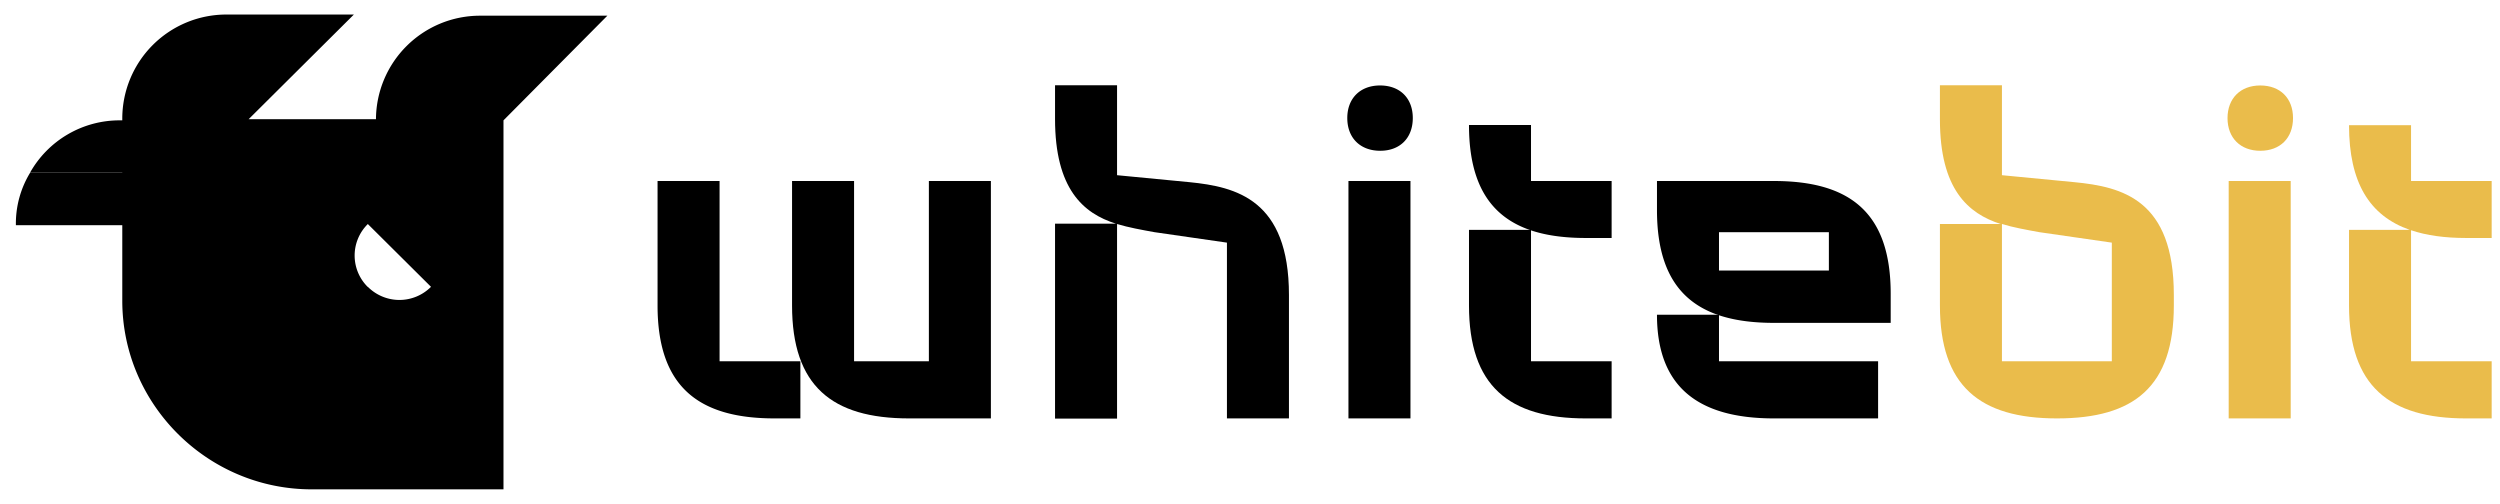<svg xmlns="http://www.w3.org/2000/svg" width="129" height="26" fill="none" viewBox="0 0 129 26"><path fill="#EABC4B" fill-rule="evenodd" d="m103.3 9.04 3.74.36c2.47.24 5.13.9 5.13 5.82v.54c0 4.2-2.05 5.83-6.03 5.83-3.99 0-6.04-1.68-6.04-5.83v-4.2h3.14c-1.69-.54-3.14-1.8-3.14-5.4V4.4h3.2v4.63Zm5.67 9.6v-6.12l-3.74-.54c-.66-.12-1.33-.24-1.93-.42v7.08h5.67Z" clip-rule="evenodd"></path><path fill="#EABC4B" d="M114.94 6.1c0-1.03.67-1.69 1.69-1.69 1.03 0 1.69.66 1.69 1.68 0 1.03-.66 1.69-1.69 1.69-1.02 0-1.69-.66-1.69-1.69ZM124.41 9.34h4.16v2.94h-1.32c-1.1 0-2.04-.13-2.84-.4v6.76h4.16v2.95h-1.32c-3.98 0-6.04-1.68-6.04-5.83v-3.9h3.13c-2.07-.73-3.13-2.43-3.13-5.4h3.2v2.88ZM118.2 9.34H115v12.25h3.2V9.34Z"></path><path fill="#000" d="M1.55 8.92a5.03 5.03 0 0 0-.73 2.7H7.4l2.71-2.7H1.55ZM12.77 6.21H6.19a5.3 5.3 0 0 0-4.64 2.7h8.5l2.72-2.7ZM71.21 4.41c-1.02 0-1.69.66-1.69 1.68 0 1.03.67 1.69 1.7 1.69 1.02 0 1.68-.66 1.68-1.69 0-1.02-.66-1.68-1.69-1.68Zm20.33 4.93H85.5v1.5c0 4.14 2.05 5.82 6.03 5.82h6.03v-1.5c0-4.2-2.11-5.82-6.03-5.82Zm-2.84 4.62v-1.98h5.67v1.98H88.7ZM79 9.34V6.45h-3.2c0 4.15 2.05 5.83 6.03 5.83h1.33V9.34h-4.17Z"></path><path fill="#000" d="M79 18.64v-6.78h-3.2v3.9c0 4.15 2.05 5.83 6.03 5.83h1.33v-2.95h-4.17Zm-9.42-9.3h3.2v12.25h-3.2V9.34Zm-8.2.06-3.74-.36V4.4h-3.2v1.74c0 3.6 1.45 4.87 3.14 5.4h-3.14V21.6h3.2V11.56c.6.18 1.27.3 1.93.42l3.74.54v9.07h3.2v-6.37c0-4.92-2.72-5.58-5.13-5.82Zm-13.45 9.24h-3.86v-9.3h-3.2v6.42c0 4.15 2.05 5.83 6.04 5.83h4.22V9.34h-3.2v9.3Z"></path><path fill="#000" d="M37.13 18.64v-9.3h-3.2v6.42c0 4.15 2.06 5.83 6.04 5.83h1.33v-2.95h-4.17Zm51.57 0v-2.4h-3.2c0 3.67 2.06 5.35 6.04 5.35h5.37v-2.95h-8.2ZM31.34.81h-6.57a5.37 5.37 0 0 0-5.37 5.34h-6.57l5.43-5.4h-6.58a5.37 5.37 0 0 0-5.37 5.34v9.43c0 5.35 4.4 9.73 9.77 9.73h9.9V6.21l5.36-5.4Zm-12.36 14a2.28 2.28 0 0 1 0-3.25l3.26 3.24a2.3 2.3 0 0 1-3.26 0Z"></path></svg>